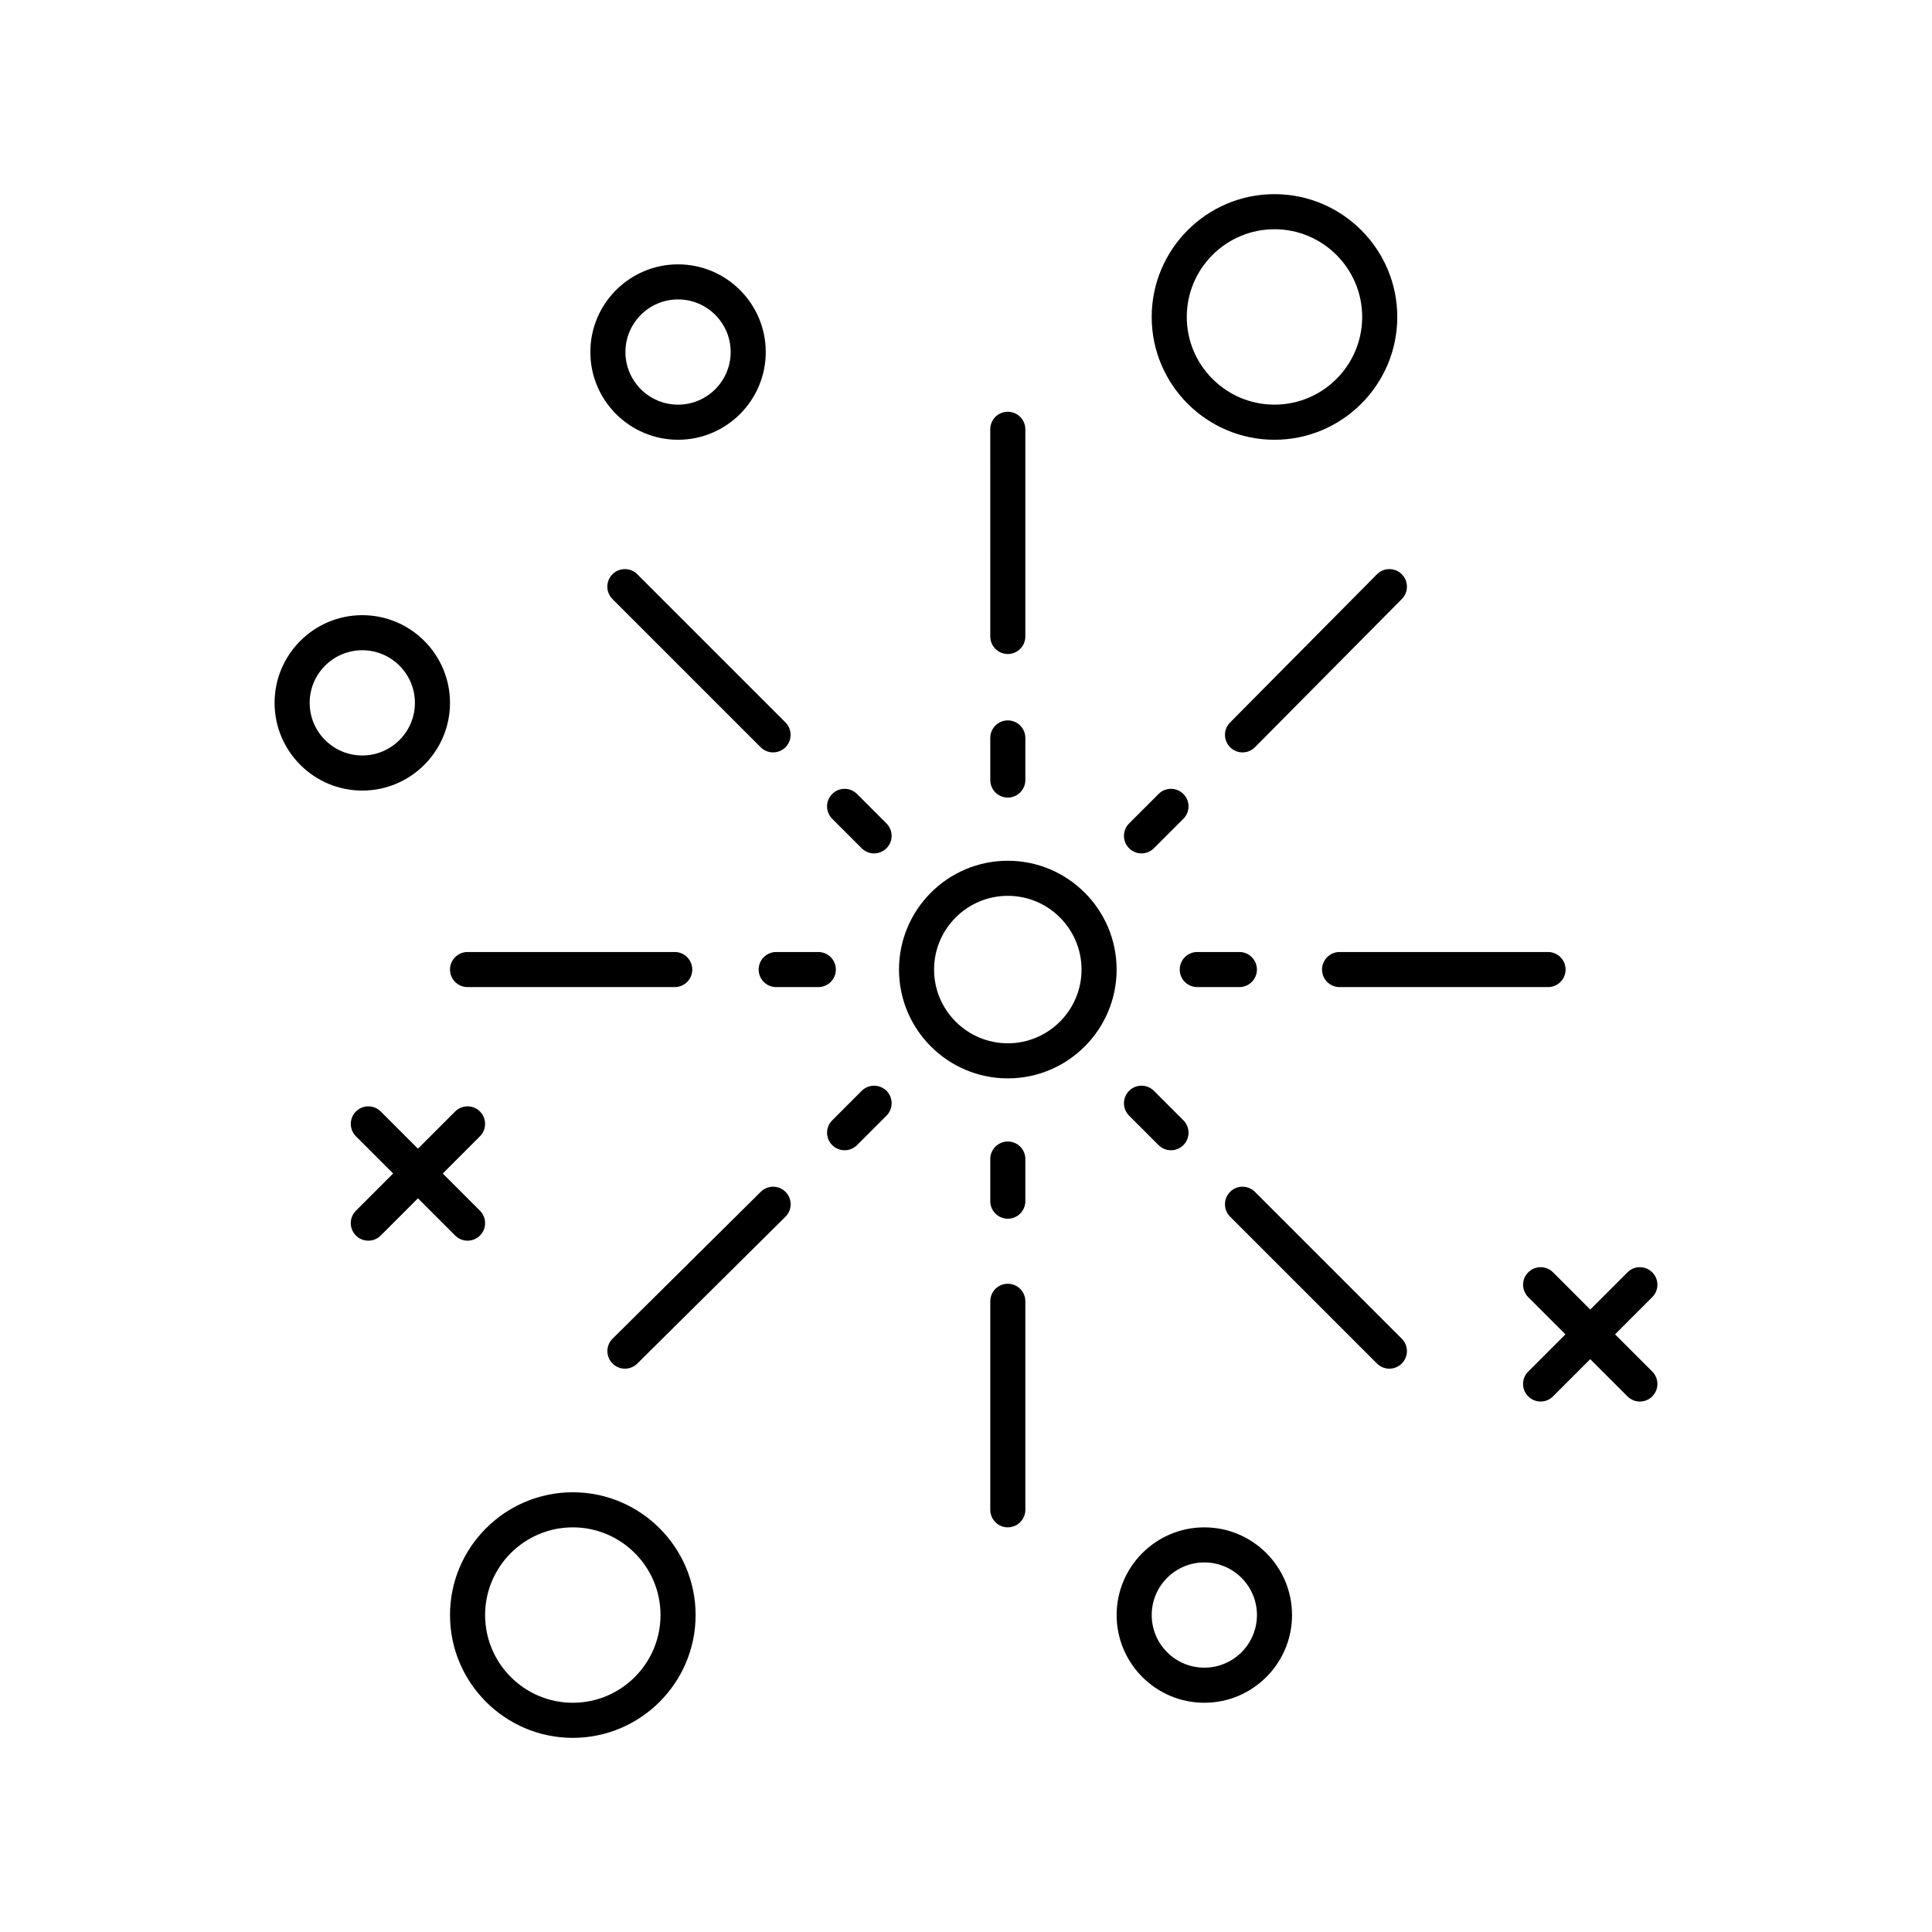 <?xml version="1.0" encoding="UTF-8"?>
<!-- Uploaded to: SVG Repo, www.svgrepo.com, Generator: SVG Repo Mixer Tools -->
<svg fill="#000000" width="800px" height="800px" version="1.1" viewBox="144 144 512 512" xmlns="http://www.w3.org/2000/svg">
 <g>
  <path d="m411.08 429.78c-15.902 0-28.836-12.938-28.836-28.836 0-15.902 12.938-28.836 28.836-28.836s28.836 12.938 28.836 28.836c0 15.898-12.938 28.836-28.836 28.836zm0-48.375c-10.773 0-19.539 8.766-19.539 19.539 0 10.773 8.766 19.539 19.539 19.539s19.539-8.766 19.539-19.539c-0.004-10.773-8.766-19.539-19.539-19.539z"/>
  <path d="m411.08 317.32c-2.566 0-4.648-2.082-4.648-4.648l-0.004-54.906c0-2.566 2.082-4.648 4.648-4.648 2.566 0 4.648 2.082 4.648 4.648v54.906c0 2.566-2.078 4.648-4.644 4.648z"/>
  <path d="m411.08 355.37c-2.566 0-4.648-2.082-4.648-4.648v-11.16c0-2.566 2.082-4.648 4.648-4.648s4.648 2.082 4.648 4.648v11.16c-0.004 2.566-2.082 4.648-4.648 4.648z"/>
  <path d="m473.28 343.39c-1.184 0-2.367-0.449-3.273-1.348-1.824-1.809-1.836-4.75-0.027-6.574l38.922-39.27c1.809-1.824 4.75-1.836 6.574-0.027 1.824 1.805 1.836 4.75 0.027 6.574l-38.922 39.27c-0.91 0.914-2.106 1.375-3.301 1.375z"/>
  <path d="m446.51 370.16c-1.191 0-2.379-0.453-3.289-1.363-1.816-1.816-1.816-4.758 0-6.574l7.812-7.812c1.816-1.816 4.758-1.816 6.574 0 1.816 1.816 1.816 4.758 0 6.574l-7.812 7.812c-0.906 0.906-2.098 1.363-3.285 1.363z"/>
  <path d="m554.25 405.59h-55.25c-2.566 0-4.648-2.082-4.648-4.648s2.082-4.648 4.648-4.648h55.25c2.566 0 4.648 2.082 4.648 4.648s-2.078 4.648-4.648 4.648z"/>
  <path d="m472.45 405.59h-11.16c-2.566 0-4.648-2.082-4.648-4.648s2.082-4.648 4.648-4.648h11.16c2.566 0 4.648 2.082 4.648 4.648s-2.078 4.648-4.648 4.648z"/>
  <path d="m512.2 506.71c-1.191 0-2.379-0.453-3.289-1.363l-38.922-38.922c-1.816-1.816-1.816-4.758 0-6.574 1.816-1.816 4.758-1.816 6.574 0l38.922 38.922c1.816 1.816 1.816 4.758 0 6.574-0.906 0.906-2.094 1.363-3.285 1.363z"/>
  <path d="m454.32 448.83c-1.188 0-2.379-0.453-3.285-1.363l-7.812-7.812c-1.816-1.816-1.816-4.758 0-6.574 1.816-1.816 4.758-1.816 6.574 0l7.812 7.812c1.816 1.816 1.816 4.758 0 6.574-0.91 0.91-2.102 1.363-3.289 1.363z"/>
  <path d="m411.08 548.76c-2.566 0-4.648-2.082-4.648-4.648v-55.254c0-2.566 2.082-4.648 4.648-4.648s4.648 2.082 4.648 4.648v55.254c-0.004 2.566-2.082 4.648-4.648 4.648z"/>
  <path d="m411.08 466.97c-2.566 0-4.648-2.082-4.648-4.648v-11.16c0-2.566 2.082-4.648 4.648-4.648s4.648 2.082 4.648 4.648v11.16c-0.004 2.566-2.082 4.648-4.648 4.648z"/>
  <path d="m309.61 506.71c-1.195 0-2.394-0.461-3.301-1.375-1.805-1.824-1.793-4.766 0.031-6.574l39.27-38.922c1.824-1.809 4.766-1.793 6.574 0.027 1.809 1.824 1.793 4.766-0.027 6.574l-39.27 38.922c-0.91 0.898-2.094 1.348-3.277 1.348z"/>
  <path d="m367.83 448.83c-1.191 0-2.379-0.453-3.285-1.359-1.816-1.816-1.816-4.758 0-6.574l7.812-7.812c1.816-1.816 4.758-1.816 6.574 0 1.816 1.816 1.816 4.758 0 6.574l-7.812 7.812c-0.91 0.906-2.098 1.359-3.289 1.359z"/>
  <path d="m322.81 405.59h-54.906c-2.566 0-4.648-2.082-4.648-4.648s2.082-4.648 4.648-4.648h54.906c2.566 0 4.648 2.082 4.648 4.648 0.004 2.566-2.078 4.648-4.648 4.648z"/>
  <path d="m360.86 405.59h-11.16c-2.566 0-4.648-2.082-4.648-4.648s2.082-4.648 4.648-4.648h11.16c2.566 0 4.648 2.082 4.648 4.648s-2.082 4.648-4.648 4.648z"/>
  <path d="m348.87 343.39c-1.191 0-2.379-0.453-3.289-1.363l-39.27-39.27c-1.816-1.816-1.816-4.758 0-6.574 1.816-1.816 4.758-1.816 6.574 0l39.27 39.27c1.816 1.816 1.816 4.758 0 6.574-0.902 0.91-2.094 1.363-3.285 1.363z"/>
  <path d="m375.64 370.16c-1.191 0-2.379-0.453-3.289-1.363l-7.812-7.812c-1.816-1.816-1.816-4.758 0-6.574 1.816-1.816 4.758-1.816 6.574 0l7.812 7.812c1.816 1.816 1.816 4.758 0 6.574-0.906 0.906-2.094 1.363-3.285 1.363z"/>
  <path d="m240.01 353.51c-12.816 0-23.242-10.426-23.242-23.242 0-12.816 10.426-23.242 23.242-23.242 12.816 0 23.242 10.426 23.242 23.242 0.004 12.812-10.426 23.242-23.242 23.242zm0-37.191c-7.691 0-13.945 6.258-13.945 13.945 0 7.691 6.258 13.945 13.945 13.945 7.691 0 13.945-6.258 13.945-13.945 0-7.691-6.254-13.945-13.945-13.945z"/>
  <path d="m463.16 595.25c-12.816 0-23.242-10.426-23.242-23.242 0-12.816 10.426-23.242 23.242-23.242s23.242 10.426 23.242 23.242c0.004 12.812-10.426 23.242-23.242 23.242zm0-37.191c-7.691 0-13.945 6.254-13.945 13.945s6.254 13.945 13.945 13.945 13.945-6.254 13.945-13.945-6.254-13.945-13.945-13.945z"/>
  <path d="m323.69 260.54c-12.816 0-23.242-10.426-23.242-23.242 0-12.816 10.426-23.242 23.242-23.242s23.242 10.426 23.242 23.242c0 12.812-10.426 23.242-23.242 23.242zm0-37.191c-7.691 0-13.945 6.258-13.945 13.945 0 7.691 6.258 13.945 13.945 13.945 7.691 0 13.945-6.258 13.945-13.945s-6.254-13.945-13.945-13.945z"/>
  <path d="m295.8 604.55c-17.941 0-32.543-14.598-32.543-32.543 0-17.941 14.598-32.539 32.543-32.539 17.941 0 32.543 14.598 32.543 32.539 0 17.945-14.598 32.543-32.543 32.543zm0-55.785c-12.816 0-23.242 10.426-23.242 23.242s10.426 23.242 23.242 23.242 23.242-10.426 23.242-23.242c0.004-12.816-10.426-23.242-23.242-23.242z"/>
  <path d="m481.75 260.54c-17.941 0-32.539-14.598-32.539-32.543 0-17.941 14.598-32.543 32.539-32.543s32.543 14.598 32.543 32.543c0 17.941-14.598 32.543-32.543 32.543zm0-55.789c-12.816 0-23.242 10.426-23.242 23.242 0 12.816 10.426 23.242 23.242 23.242s23.242-10.426 23.242-23.242c0.004-12.812-10.426-23.242-23.242-23.242z"/>
  <path d="m578.58 515.42c-1.188 0-2.379-0.453-3.285-1.363l-26.301-26.301c-1.816-1.816-1.816-4.758 0-6.574 1.816-1.816 4.758-1.816 6.574 0l26.301 26.301c1.816 1.816 1.816 4.758 0 6.574-0.906 0.91-2.098 1.363-3.289 1.363z"/>
  <path d="m552.28 515.42c-1.191 0-2.379-0.453-3.289-1.363-1.816-1.816-1.816-4.758 0-6.574l26.301-26.301c1.816-1.816 4.758-1.816 6.574 0 1.816 1.816 1.816 4.758 0 6.574l-26.301 26.301c-0.906 0.91-2.094 1.363-3.285 1.363z"/>
  <path d="m267.91 472.79c-1.191 0-2.379-0.453-3.289-1.363l-26.297-26.297c-1.816-1.816-1.816-4.758 0-6.574 1.816-1.816 4.758-1.816 6.574 0l26.297 26.297c1.816 1.816 1.816 4.758 0 6.574-0.906 0.91-2.098 1.363-3.285 1.363z"/>
  <path d="m241.61 472.79c-1.191 0-2.379-0.453-3.289-1.363-1.816-1.816-1.816-4.758 0-6.574l26.297-26.297c1.816-1.816 4.758-1.816 6.574 0 1.816 1.816 1.816 4.758 0 6.574l-26.297 26.297c-0.906 0.91-2.098 1.363-3.285 1.363z"/>
 </g>
</svg>